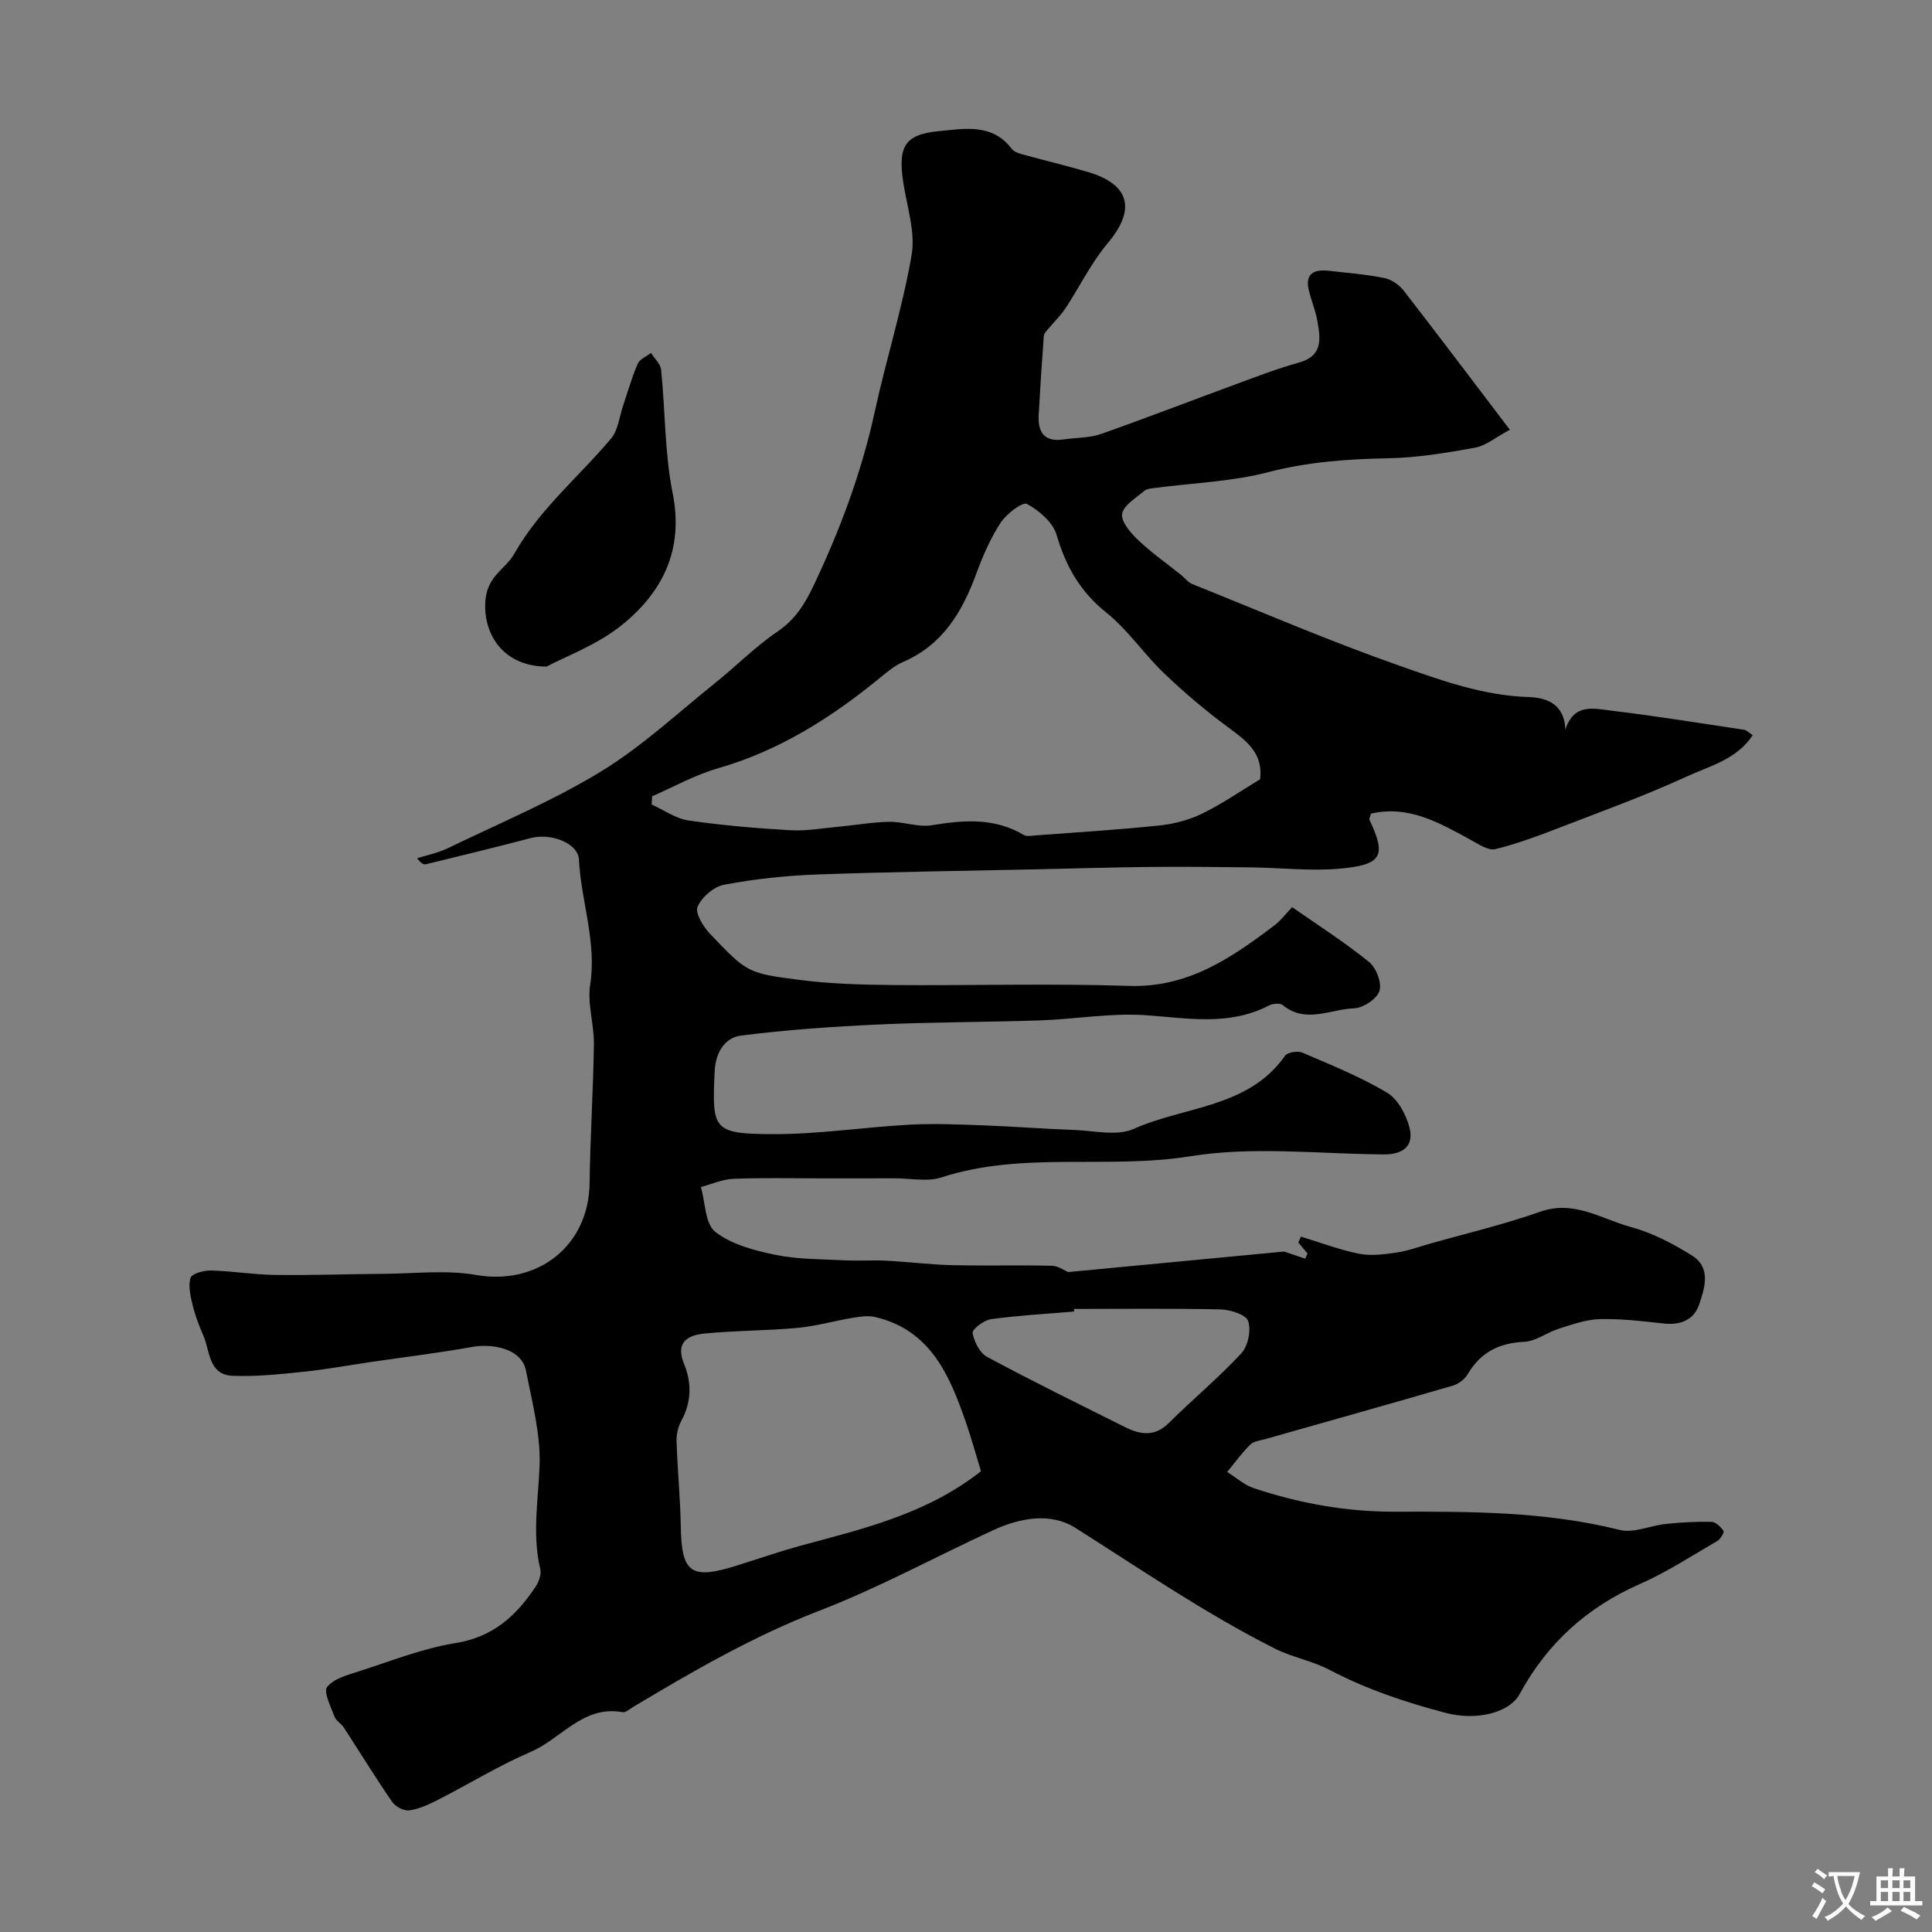 <svg enable-background="new 0 0 400 400" viewBox="0 0 400 400" xmlns="http://www.w3.org/2000/svg"><rect x="0" y="0" width="400" height="400" fill="#808080" stroke="none"/><path d="m312.6 88.97c-2.94 1.57-4.94 3.3-7.17 3.71-5.95 1.08-12 2.09-18.03 2.2-8.43.16-16.62.74-24.89 2.89-7.53 1.96-15.51 2.21-23.28 3.24-.8.11-1.78.15-2.33.63-1.71 1.46-4.28 2.96-4.57 4.75-.26 1.62 1.77 3.95 3.31 5.42 2.76 2.63 5.92 4.84 8.91 7.24.77.62 1.41 1.52 2.29 1.87 14.32 5.75 28.52 11.86 43.07 16.97 8.51 2.99 17.14 6.11 26.46 6.42 3.62.12 7.51 1.23 7.72 6.75 1.78-5.56 5.98-4.34 9.4-3.94 9.25 1.1 18.45 2.6 27.66 3.98.43.07.81.5 1.73 1.11-3.34 5.07-8.99 6.4-13.78 8.61-8.27 3.81-16.86 6.93-25.36 10.21-4.64 1.79-9.32 3.59-14.13 4.77-1.51.37-3.6-1.09-5.27-2-6.44-3.52-12.81-7.15-20.51-5.34-.18.71-.39 1.06-.3 1.26 3.51 7.46 2.68 9.32-6.07 10.12-6.08.55-12.27-.18-18.41-.26-6.97-.08-13.94-.16-20.9-.09-7.96.08-15.93.33-23.89.5-15.1.33-30.21.52-45.3 1.07-6.37.24-12.77.93-19.03 2.11-2.14.4-4.67 2.58-5.51 4.58-.55 1.32 1.21 4.16 2.64 5.65 7.58 7.92 7.63 8.08 18.38 9.47 6.36.82 12.82 1.01 19.24 1.07 16.35.14 32.72-.36 49.06.18 12.2.41 21.16-5.76 30.1-12.52 1.31-.99 2.33-2.37 3.69-3.78 5.44 3.8 10.91 7.29 15.91 11.34 1.49 1.21 2.7 4.36 2.16 6.01-.55 1.66-3.39 3.54-5.29 3.6-4.87.16-9.97 3.24-14.73-.68-.57-.47-2.1-.31-2.89.1-8.3 4.3-16.9 2.58-25.62 1.99-7.18-.48-14.47.83-21.72 1.08-11.15.38-22.31.34-33.45.85-9.52.44-19.06 1.09-28.5 2.3-3.36.43-5.25 3.54-5.43 7.33-.59 12.14-.34 12.99 11.72 13.07 9.56.07 19.12-1.44 28.7-1.96 5.02-.27 10.08-.04 15.11.14 6.27.23 12.53.73 18.79.95 4.18.15 8.97 1.34 12.46-.22 10.54-4.73 23.67-4.29 31.3-15.13.52-.74 2.63-1.07 3.6-.65 5.94 2.55 11.99 4.99 17.52 8.28 2.22 1.32 3.93 4.5 4.63 7.16 1.02 3.87-1.29 5.66-5.34 5.63-13.37-.1-27.01-1.72-40.04.38-17.15 2.76-34.7-1.1-51.54 4.39-2.87.94-6.29.18-9.45.18-5.03.01-10.07 0-15.1.01-6.17 0-12.34-.15-18.49.09-2.26.09-4.49 1.11-6.73 1.7.92 3.19.87 7.65 2.99 9.29 3.38 2.62 8.1 3.86 12.44 4.75 4.65.95 9.53.89 14.31 1.14 2.84.15 5.71-.08 8.55.07 4.6.23 9.19.82 13.79.93 6.85.16 13.71-.04 20.56.12 1.34.03 2.67 1.01 3.39 1.31 14.72-1.4 29.19-2.78 44.71-4.25.53.18 2.46.82 4.38 1.47.16-.36.32-.71.48-1.07-.64-.76-1.27-1.52-1.91-2.28.19-.4.37-.81.56-1.21 3.97 1.21 7.89 2.71 11.94 3.53 2.46.5 5.17.16 7.71-.21 2.35-.33 4.63-1.17 6.94-1.83 7.65-2.17 15.43-4 22.91-6.64 7.05-2.49 12.72 1.51 18.82 3.17 4.43 1.2 8.7 3.44 12.62 5.89 4.05 2.53 2.64 6.8 1.45 10.25-1.06 3.07-3.85 4.21-7.26 3.83-4.41-.49-8.86-1.02-13.28-.91-2.84.07-5.7 1.11-8.47 1.98-2.44.76-4.73 2.6-7.15 2.71-5.25.25-9.08 2.2-11.74 6.75-.61 1.03-1.89 1.99-3.05 2.33-12.9 3.76-25.85 7.38-38.77 11.05-1.09.31-2.44.44-3.17 1.15-1.75 1.73-3.21 3.76-4.79 5.67 1.83 1.14 3.52 2.7 5.51 3.36 9.41 3.12 19.08 4.89 29.05 4.87 15.66-.04 31.3-.08 46.7 3.77 2.92.73 6.39-.91 9.63-1.24 3.12-.32 6.27-.5 9.4-.43.87.02 1.91 1.04 2.47 1.88.2.3-.62 1.7-1.28 2.08-5.3 3.08-10.47 6.47-16.06 8.93-10.93 4.81-19.17 12.27-24.84 22.73-2.13 3.94-8.95 5.62-15.35 3.93-8.29-2.18-16.36-4.87-24.01-8.89-3.57-1.88-7.74-2.6-11.35-4.42-14.4-7.27-27.69-16.38-41.29-24.99-5.12-3.24-11.44-2.09-17 .47-12.01 5.54-23.69 11.93-36.01 16.68-13.65 5.27-26.12 12.48-38.56 19.93-.7.42-1.53 1.19-2.17 1.08-8.15-1.5-12.67 5.47-18.98 8.19-6.64 2.86-12.86 6.69-19.32 9.99-1.86.95-3.87 1.88-5.9 2.15-1.11.15-2.86-.8-3.54-1.79-3.47-5.04-6.66-10.26-10-15.38-.54-.82-1.6-1.38-1.92-2.25-.75-2.05-2.33-5.11-1.52-6.13 1.4-1.76 4.29-2.5 6.68-3.27 6.58-2.11 13.11-4.73 19.88-5.81 7.78-1.24 12.63-5.67 16.62-11.72.66-1 1.21-2.52.95-3.6-1.69-7.12-.44-14.14-.15-21.26.26-6.55-1.52-13.24-2.8-19.79-.94-4.83-7.34-5.65-11.12-4.96-6.9 1.25-13.88 2.08-20.82 3.1-4.68.69-9.35 1.55-14.05 2.04-4.91.51-9.87 1.05-14.78.84-5.01-.21-4.64-5.17-6.07-8.41-.88-2-1.67-4.09-2.18-6.21-.45-1.85-.96-3.96-.44-5.64.28-.89 2.72-1.57 4.16-1.54 4.44.11 8.86.86 13.3.92 7.52.1 15.04-.18 22.56-.23 6.38-.04 12.92-.84 19.12.24 12.74 2.22 23.31-6.02 23.48-19 .12-9.6.76-19.2.89-28.8.06-4.09-1.39-8.32-.77-12.27 1.38-8.92-1.88-17.27-2.33-25.94-.18-3.43-5.85-5.54-9.97-4.45-7.2 1.9-14.45 3.65-21.68 5.42-.45.11-.98-.09-1.85-1.23 2.12-.68 4.36-1.12 6.35-2.08 10.64-5.15 21.64-9.76 31.7-15.88 8.47-5.16 15.86-12.09 23.65-18.33 4.36-3.49 8.32-7.54 12.92-10.66 3.61-2.45 5.58-5.57 7.39-9.36 5.56-11.66 10.02-23.63 12.77-36.28 2.35-10.82 5.74-21.44 7.6-32.33.81-4.77-.97-10.02-1.73-15.02-1.12-7.34.24-9.93 7.32-10.6 5.24-.5 11.1-1.71 15.15 3.67.43.57 1.34.89 2.1 1.1 4.54 1.25 9.12 2.34 13.63 3.67 8.8 2.6 9.98 7.8 4.11 14.78-3.43 4.07-5.8 9.02-8.76 13.5-1 1.51-2.35 2.78-3.51 4.18-.37.45-.9.96-.94 1.48-.4 5.42-.75 10.85-1.06 16.28-.21 3.59 1.08 5.76 5.14 5.16 2.58-.38 5.32-.28 7.73-1.12 9.43-3.31 18.76-6.94 28.14-10.38 4.25-1.56 8.5-3.2 12.86-4.41 5.06-1.4 4.47-5.01 3.82-8.67-.37-2.06-1.18-4.03-1.71-6.06-.99-3.8 1.08-4.64 4.27-4.26 3.79.44 7.62.73 11.35 1.49 1.47.3 3.07 1.43 4.01 2.65 7.2 9.29 14.28 18.69 21.94 28.75zm-51.7 72.36c.63-5.45-2.86-7.98-6.59-10.72-4.67-3.44-9.13-7.23-13.33-11.24-4.17-3.99-7.47-8.98-11.94-12.55-5.42-4.33-8.37-9.57-10.28-16.07-.76-2.6-3.62-5.06-6.14-6.41-.93-.49-4.25 2.05-5.45 3.88-2.12 3.25-3.71 6.92-5.05 10.58-2.92 7.93-6.97 14.74-15.18 18.26-1.76.76-3.31 2.1-4.83 3.34-10.06 8.23-20.83 15.05-33.5 18.68-4.7 1.35-9.08 3.82-13.6 5.78-.03.57-.06 1.14-.09 1.71 2.54 1.14 4.98 2.91 7.63 3.3 6.97 1.02 14.02 1.61 21.06 2.02 3.24.19 6.53-.4 9.79-.7 3.57-.33 7.13-.98 10.7-1.04 2.93-.06 5.97 1.17 8.78.71 6.63-1.09 13.01-1.61 19.1 2.02.62.37 1.64.14 2.47.08 8.52-.64 17.06-1.16 25.56-2.05 3-.31 6.11-1.12 8.82-2.43 4.09-1.97 7.86-4.6 12.07-7.15zm-57.8 143.27c-1.12-3.66-2.01-6.95-3.13-10.16-3.38-9.73-7.31-19.08-18.8-21.77-1.45-.34-3.11-.08-4.63.17-3.83.64-7.61 1.73-11.47 2.09-6.4.59-12.86.53-19.25 1.17-3.38.34-6.05 1.77-4.2 6.26 1.6 3.88 1.57 7.87-.53 11.75-.67 1.24-1.07 2.83-1.02 4.23.19 5.92.78 11.84.88 17.76.16 9.61 2.13 11.04 11.71 8 .93-.3 1.86-.61 2.8-.9 3.42-1.07 6.81-2.24 10.26-3.17 13-3.51 26.16-6.58 37.38-15.43zm19.29-33.6c-.01.18-.02.36-.03.54-5.74.49-11.5.8-17.19 1.58-1.45.2-3.93 2.1-3.8 2.85.31 1.81 1.48 4.15 3.01 4.97 9.45 5.07 19.09 9.81 28.7 14.6 3.1 1.54 6.06 1.91 8.92-.93 4.93-4.89 10.3-9.35 15.01-14.43 1.39-1.5 2.06-4.79 1.4-6.68-.46-1.34-3.7-2.35-5.73-2.4-10.09-.23-20.19-.1-30.29-.1z" fill="#000001"/><path d="m113.17 138.01c-9.37-.04-13.27-7.22-12.66-13.82.47-5.04 4.16-6.36 5.95-9.51 5.26-9.31 13.39-15.94 20.06-23.89 1.46-1.73 1.7-4.49 2.48-6.79.99-2.9 1.81-5.88 3.03-8.68.42-.97 1.81-1.51 2.75-2.25.73 1.17 1.98 2.28 2.1 3.51.87 8.52.72 17.22 2.39 25.56 2.34 11.69-2.1 20.46-10.51 27.26-5.16 4.15-11.76 6.55-15.59 8.61z" fill="#000001"/><g fill="#fafbfa"><path d="m377.9 391.2c-.2.3-.4.5-.6.8-.7-.6-1.4-1-2.2-1.5.2-.3.4-.5.5-.8.6.4 1.4.8 2.3 1.5zm-1.8 6.1c-.2-.2-.5-.4-.9-.6.4-.6.8-1.2 1.2-1.9s.7-1.3.9-1.9c.3.3.5.5.8.7-.7 1.3-1.4 2.6-2 3.7zm2.2-9c-.3.3-.5.5-.6.8-.6-.6-1.3-1.1-2-1.5.3-.3.5-.5.6-.7.6.5 1.3.9 2 1.4zm.3.2v-.9h2 4.5c-.3 1.3-.6 2.5-1 3.6s-.9 2.1-1.4 3c.4.5 1 1 1.6 1.4s1.2.8 1.9 1.1c-.3.2-.5.4-.8.8-.4-.3-1-.7-1.6-1.2s-1.2-1.1-1.6-1.6c-.5.6-1.1 1.1-1.7 1.6s-1.4.9-2.1 1.4c-.1-.3-.3-.5-.7-.8.6-.2 1.2-.5 1.9-1s1.4-1.1 2-1.8c-.5-.8-.9-1.6-1.2-2.5s-.6-2-.8-3.2c-.4.1-.7.1-1 .1zm2.5 2.7c.2 1 .7 1.7 1 2.2.3-.5.6-1.1 1-2s.6-1.9.9-3h-3.2-.4c.1.9.3 1.8.7 2.8z"/><path d="m396.5 388.5v1.5 3.6h1.5v.9c-.4 0-1 0-1.7 0h-7.9c-.5 0-.9 0-1.2 0v-.9h1.3v-3.5c0-.7 0-1.2 0-1.6h2.4c0-.8 0-1.4 0-1.7h1c0 .3-.1.8-.1 1.7h1.5c0-.8 0-1.4 0-1.7h1c0 .3-.1.9-.1 1.7zm-8.2 9.2c-.2-.3-.5-.5-.8-.8.8-.3 1.4-.6 1.9-.9s1-.7 1.4-1.1c.3.3.6.5.9.8-1.6 1-2.8 1.6-3.4 2zm2.6-6.8v-1.6h-1.5v1.6zm0 2.7v-1.9h-1.5v1.9zm2.4-2.7v-1.6h-1.5v1.6zm0 2.7v-1.9h-1.5v1.9zm.2 2 .7-.8c.4.2.9.5 1.6.8s1.3.7 1.8 1c-.3.3-.5.5-.8.8-.4-.3-1.5-1-3.3-1.8zm2-4.7v-1.6h-1.4v1.6zm0 2.7v-1.9h-1.4v1.9z"/></g></svg>